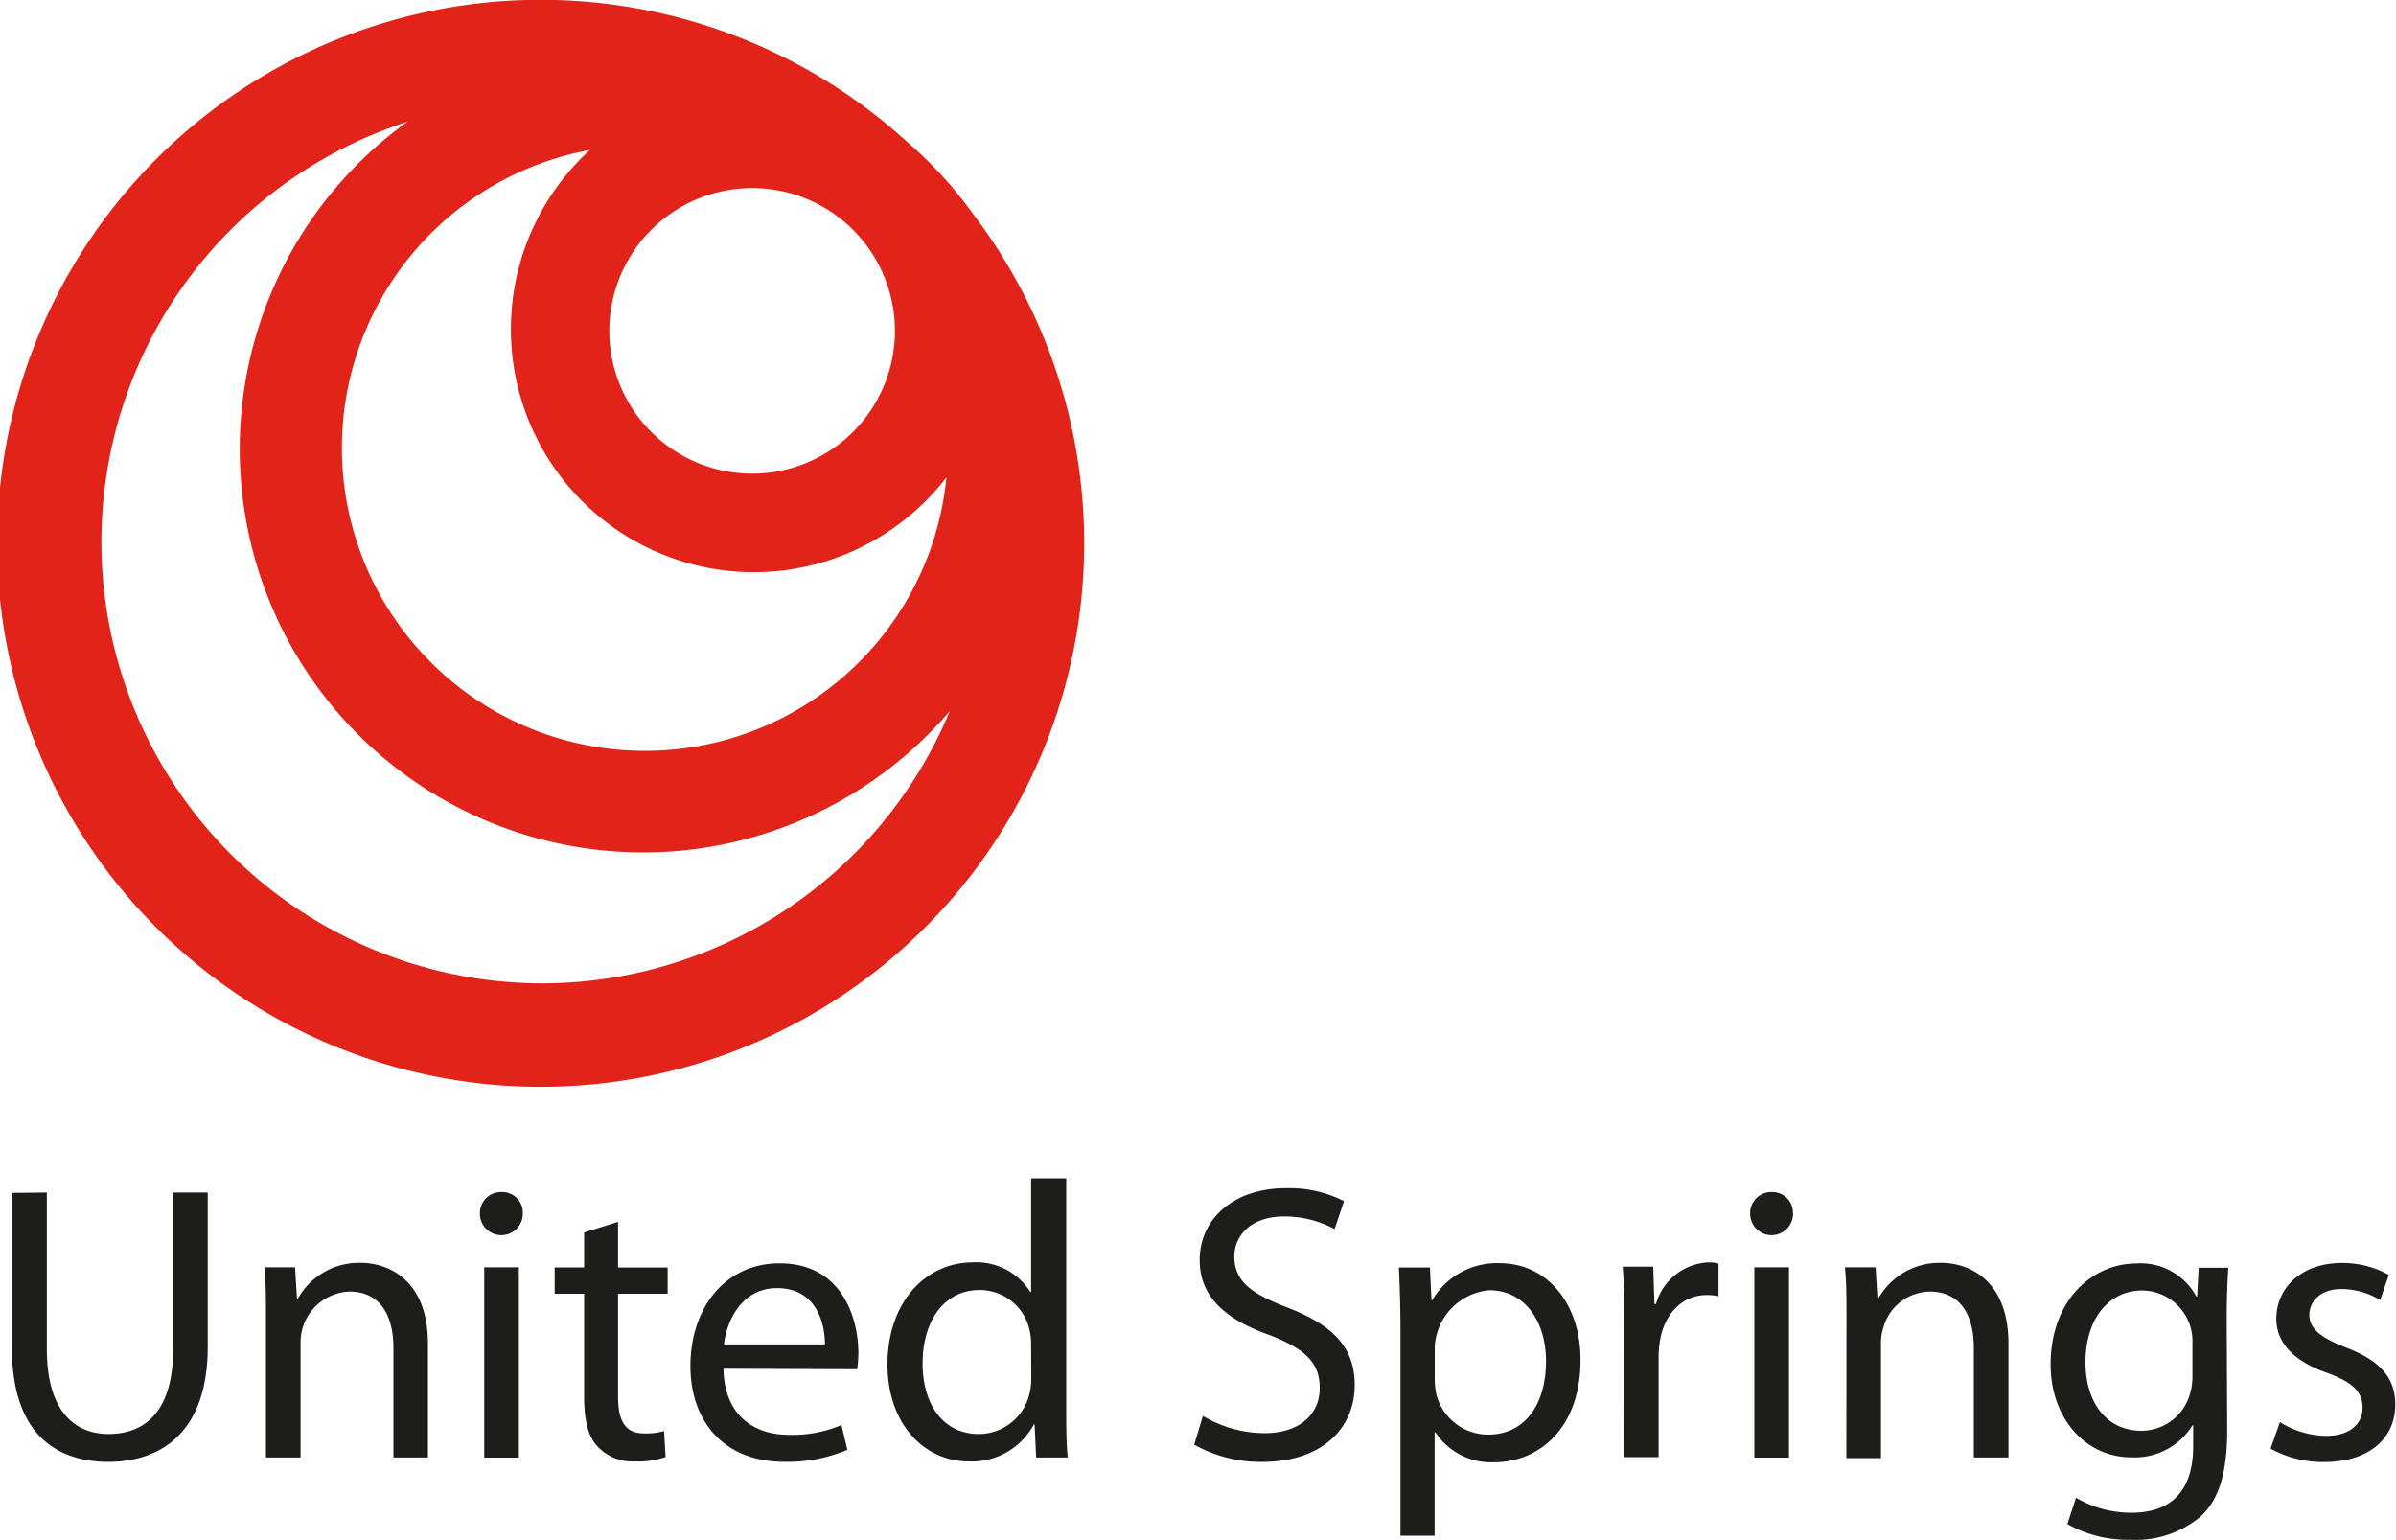 <svg xmlns="http://www.w3.org/2000/svg" viewBox="0 0 200 128.54"><defs><style>.cls-1{fill:#1d1d1b;}.cls-2{fill:#e2231a;}</style></defs><title>United Springs</title><g id="Capa_2" data-name="Capa 2"><g id="Capa_1-2" data-name="Capa 1"><path class="cls-1" d="M3.91,99.55v13.1c0,5,2.2,7.06,5.15,7.06,3.28,0,5.39-2.17,5.39-7.06V99.55h2.89v12.9c0,6.8-3.58,9.59-8.37,9.59C4.44,122,1,119.44,1,112.58v-13"/><path class="cls-1" d="M22.2,110.09c0-1.64,0-3-.13-4.3h2.56l.16,2.63h.07a5.84,5.84,0,0,1,5.25-3c2.2,0,5.61,1.31,5.61,6.76v9.49H32.84v-9.16c0-2.56-1-4.69-3.68-4.69a4.24,4.24,0,0,0-4.07,4.3v9.55H22.2"/><path class="cls-1" d="M43.64,101.32a1.79,1.79,0,0,1-3.58,0,1.76,1.76,0,0,1,1.81-1.81,1.72,1.72,0,0,1,1.77,1.81m-3.22,20.36V105.79h2.89v15.89Z"/><path class="cls-1" d="M51.59,102v3.81h4.14V108H51.59v8.57c0,2,.56,3.09,2.17,3.09a5.36,5.36,0,0,0,1.67-.2l.13,2.17A7,7,0,0,1,53,122a4,4,0,0,1-3.12-1.25c-.82-.85-1.12-2.27-1.12-4.14V108H46.3v-2.2h2.46v-2.92"/><path class="cls-1" d="M60.39,114.26c.07,3.91,2.56,5.52,5.45,5.52a10.46,10.46,0,0,0,4.4-.82l.49,2.07a12.77,12.77,0,0,1-5.29,1c-4.89,0-7.81-3.25-7.81-8s2.82-8.57,7.45-8.57c5.19,0,6.57,4.56,6.57,7.49a11.1,11.1,0,0,1-.1,1.35m-2.69-2.07c0-1.84-.76-4.7-4-4.7-2.92,0-4.2,2.69-4.43,4.7Z"/><path class="cls-1" d="M89,98.36v19.21c0,1.41,0,3,.13,4.1H86.49l-.13-2.76H86.3A5.88,5.88,0,0,1,80.88,122c-3.84,0-6.8-3.25-6.8-8.08,0-5.29,3.25-8.54,7.12-8.54A5.31,5.31,0,0,1,86,107.85h.07V98.36m0,13.89a5.12,5.12,0,0,0-.13-1.21,4.25,4.25,0,0,0-4.17-3.35c-3,0-4.76,2.63-4.76,6.14,0,3.22,1.58,5.88,4.7,5.88a4.34,4.34,0,0,0,4.24-3.45,5,5,0,0,0,.13-1.25Z"/><path class="cls-1" d="M100.41,118.2a10.12,10.12,0,0,0,5.12,1.44c2.92,0,4.63-1.54,4.63-3.78,0-2.07-1.18-3.25-4.17-4.4-3.61-1.28-5.85-3.15-5.85-6.27,0-3.45,2.86-6,7.16-6a10.06,10.06,0,0,1,4.89,1.08l-.79,2.33a8.8,8.8,0,0,0-4.2-1.05c-3,0-4.17,1.8-4.17,3.32,0,2.07,1.35,3.09,4.4,4.27,3.74,1.44,5.65,3.25,5.65,6.5,0,3.41-2.53,6.4-7.75,6.4a11.43,11.43,0,0,1-5.65-1.44"/><path class="cls-1" d="M116.9,111c0-2-.07-3.68-.13-5.19h2.59l.13,2.73h.06a6.25,6.25,0,0,1,5.65-3.09c3.84,0,6.73,3.25,6.73,8.08,0,5.71-3.48,8.54-7.22,8.54a5.57,5.57,0,0,1-4.89-2.5h-.07v8.63H116.9m2.86-13a6.55,6.55,0,0,0,.13,1.18,4.46,4.46,0,0,0,4.33,3.38c3.05,0,4.83-2.5,4.83-6.14,0-3.18-1.68-5.91-4.73-5.91a5,5,0,0,0-4.56,4.76Z"/><path class="cls-1" d="M135.58,110.74c0-1.87,0-3.48-.13-5H138l.1,3.12h.13a4.77,4.77,0,0,1,4.4-3.48,3.15,3.15,0,0,1,.82.1v2.73a4.39,4.39,0,0,0-1-.1c-2,0-3.48,1.54-3.87,3.71a8.07,8.07,0,0,0-.13,1.35v8.47h-2.86"/><path class="cls-1" d="M149.67,101.32a1.79,1.79,0,0,1-3.58,0,1.76,1.76,0,0,1,1.8-1.81,1.72,1.72,0,0,1,1.77,1.81m-3.22,20.36V105.79h2.89v15.89Z"/><path class="cls-1" d="M154.13,110.09c0-1.64,0-3-.13-4.3h2.56l.16,2.63h.06a5.85,5.85,0,0,1,5.25-3c2.2,0,5.62,1.31,5.62,6.76v9.49h-2.89v-9.16c0-2.56-1-4.69-3.68-4.69a4.1,4.1,0,0,0-3.87,3,4.16,4.16,0,0,0-.2,1.35v9.55h-2.89"/><path class="cls-1" d="M185.91,119.38c0,3.64-.72,5.88-2.27,7.26a8.43,8.43,0,0,1-5.78,1.9,10.26,10.26,0,0,1-5.29-1.31l.72-2.2a9,9,0,0,0,4.66,1.25c3,0,5.12-1.54,5.12-5.55V119H183a5.67,5.67,0,0,1-5.06,2.66c-3.94,0-6.77-3.35-6.77-7.75,0-5.39,3.51-8.44,7.16-8.44a5.28,5.28,0,0,1,5,2.76h.07l.13-2.4H186c-.07,1.15-.13,2.43-.13,4.37m-2.86,1.9a4.23,4.23,0,0,0-4.2-4.37c-2.76,0-4.73,2.33-4.73,6,0,3.12,1.58,5.71,4.7,5.71a4.22,4.22,0,0,0,4-3,5,5,0,0,0,.23-1.54Z"/><path class="cls-1" d="M190.31,118.72a7.57,7.57,0,0,0,3.81,1.15c2.1,0,3.09-1.05,3.09-2.36s-.82-2.13-3-2.92c-2.86-1-4.2-2.59-4.2-4.5,0-2.56,2.07-4.66,5.48-4.66a7.93,7.93,0,0,1,3.91,1l-.72,2.1a6.19,6.19,0,0,0-3.25-.92c-1.71,0-2.66,1-2.66,2.17s1,1.9,3,2.69c2.76,1.05,4.17,2.43,4.17,4.79,0,2.79-2.17,4.79-5.94,4.79a9.06,9.06,0,0,1-4.47-1.12"/><path class="cls-2" d="M81.19,17.82a34,34,0,0,0-5.5-6,45.37,45.37,0,1,0,5.5,6ZM62.78,15.7A11.92,11.92,0,1,1,50.86,27.62,11.93,11.93,0,0,1,62.78,15.7ZM49.25,12.51A20.28,20.28,0,1,0,79,39.85a25.29,25.29,0,1,1-29.7-27.34Zm-4,69.58A36.85,36.85,0,0,1,34,10.17,33.67,33.67,0,1,0,79.28,59.36,36.9,36.9,0,0,1,45.24,82.09Z"/></g></g></svg>